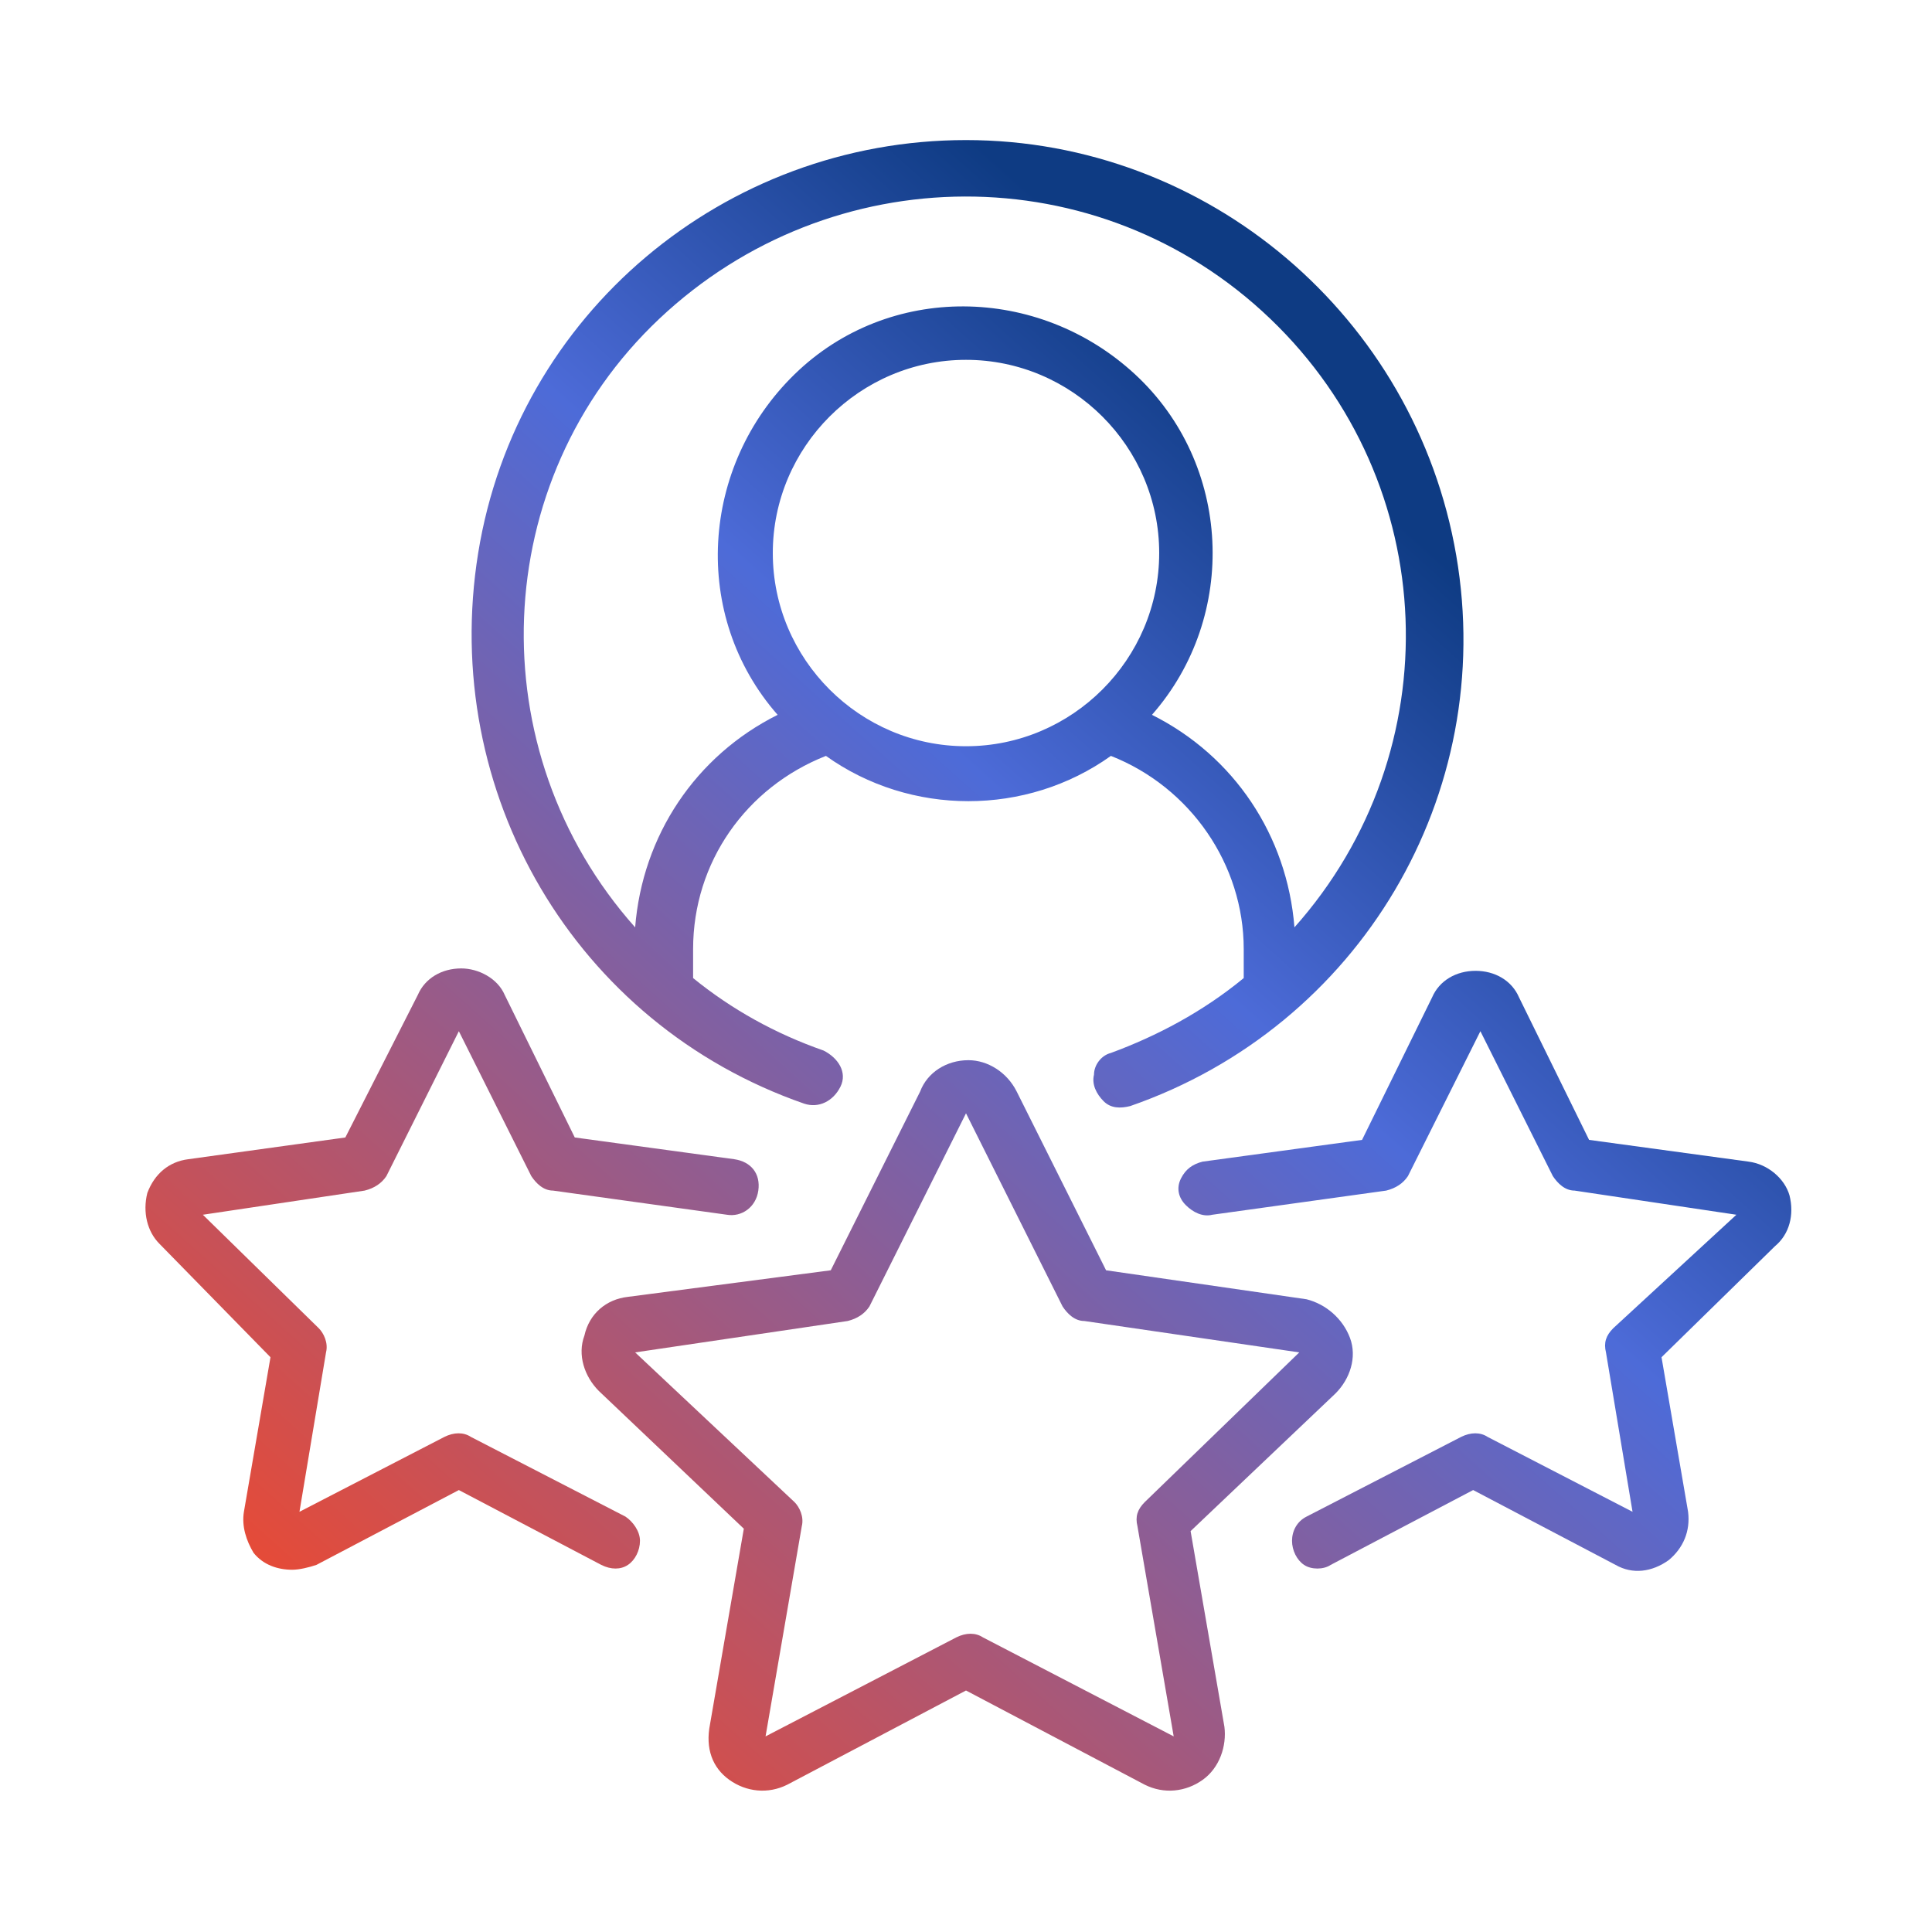 <svg xmlns="http://www.w3.org/2000/svg" viewBox="0 0 80 80"><style type="text/css">	.rating0{fill:url(#Shape_00000093876946363010200000000001893430840333726368_);}	.rating1{fill:url(#Shape_00000163060706211939567810000008252146471280597925_);}	.rating2{fill:url(#Shape_00000036240891893330146170000003856656397514107777_);}	.rating3{fill:url(#Shape_00000021835618750544598740000011577239563481020321_);}</style><g id="_x30_17---Self-Star-Rating" transform="translate(-1)"><linearGradient id="Shape_00000078761709733757214640000010938979364621472659_" gradientUnits="userSpaceOnUse" x1="8.209" y1="62.92" x2="51.343" y2="14.81"><stop offset="0" style="stop-color:#E94A34"></stop><stop offset="0.7" style="stop-color:#4D6BD8"></stop><stop offset="1" style="stop-color:#0E3B83"></stop></linearGradient><path id="Shape" style="fill:url(#Shape_00000078761709733757214640000010938979364621472659_);" d="M47,43.6   c-0.4,0.1-0.7,0.5-0.7,0.9c-0.1,0.4,0.1,0.8,0.4,1.1c0.3,0.3,0.7,0.3,1.1,0.2c9.5-3.3,15.2-12.9,13.5-22.8S51,5.8,41,5.8   s-18.6,7.2-20.2,17.1s4,19.5,13.5,22.8c0.6,0.2,1.2-0.1,1.5-0.7s-0.1-1.2-0.7-1.5c-2-0.7-3.8-1.7-5.4-3v-1.2c0-3.6,2.2-6.7,5.5-8   c3.5,2.5,8.3,2.5,11.8,0c3.3,1.3,5.5,4.5,5.5,8v1.2C50.8,41.9,48.9,42.9,47,43.6L47,43.6z M33,22.9c0-4.4,3.6-8,8-8s8,3.6,8,8   s-3.6,8-8,8C36.6,30.9,33,27.3,33,22.9z M48.7,29.6c3.6-4.1,3.3-10.4-0.7-14.1s-10.2-3.8-14.1,0s-4.3,10-0.7,14.1   c-3.4,1.7-5.6,5-5.9,8.8c-6.5-7.3-6.1-18.5,1-25.2s18.2-6.8,25.3,0s7.5,17.9,1,25.2C54.3,34.6,52.1,31.3,48.7,29.6z"></path><linearGradient id="Shape_00000081629537857474702270000006249713491976620170_" gradientUnits="userSpaceOnUse" x1="25.459" y1="78.385" x2="68.593" y2="30.275"><stop offset="0" style="stop-color:#E94A34"></stop><stop offset="0.7" style="stop-color:#4D6BD8"></stop><stop offset="1" style="stop-color:#0E3B83"></stop></linearGradient><path id="Shape_00000092455692901916580030000012844936529756389036_" style="fill:url(#Shape_00000081629537857474702270000006249713491976620170_);" d="   M31.2,73.7c0.7,0.5,1.6,0.6,2.4,0.2l7.4-3.9l7.4,3.9c0.8,0.4,1.7,0.3,2.4-0.2c0.7-0.5,1-1.4,0.9-2.2l-1.4-8.1l6-5.7   c0.6-0.6,0.9-1.5,0.6-2.3c-0.3-0.8-1-1.4-1.8-1.6l-8.3-1.2l-3.7-7.4c-0.4-0.8-1.2-1.3-2-1.3c-0.9,0-1.7,0.5-2,1.3l-3.7,7.4   L27,53.7c-0.9,0.1-1.6,0.7-1.8,1.6c-0.3,0.8,0,1.7,0.6,2.3l6,5.7l-1.4,8.1C30.2,72.4,30.5,73.2,31.2,73.7L31.2,73.7z M27.3,56   l8.8-1.3c0.4-0.1,0.7-0.3,0.9-0.6l4-8l4,8c0.2,0.3,0.5,0.6,0.9,0.6l8.9,1.3l-6.4,6.2c-0.3,0.3-0.4,0.6-0.3,1l1.5,8.7l-7.9-4.1   c-0.3-0.2-0.7-0.2-1.1,0l-7.9,4.1l1.5-8.7c0.1-0.4-0.1-0.8-0.3-1L27.3,56z"></path><linearGradient id="Shape_00000170973906933649693370000010423821726886148526_" gradientUnits="userSpaceOnUse" x1="10.128" y1="64.64" x2="53.261" y2="16.53"><stop offset="0" style="stop-color:#E94A34"></stop><stop offset="0.7" style="stop-color:#4D6BD8"></stop><stop offset="1" style="stop-color:#0E3B83"></stop></linearGradient><path id="Shape_00000133490612701220724120000011550991505076845756_" style="fill:url(#Shape_00000170973906933649693370000010423821726886148526_);" d="   M12.2,56.2l-1.1,6.4c-0.1,0.6,0.1,1.2,0.4,1.7c0.4,0.5,1,0.7,1.6,0.7c0.3,0,0.7-0.1,1-0.2l5.9-3.1l5.9,3.1c0.4,0.2,0.8,0.2,1.1,0   c0.3-0.2,0.5-0.6,0.5-1s-0.3-0.8-0.6-1l-6.4-3.3c-0.3-0.2-0.7-0.2-1.1,0l-6,3.1l1.1-6.6c0.1-0.4-0.1-0.8-0.3-1l-4.8-4.7l6.7-1   c0.4-0.1,0.7-0.3,0.9-0.6l3-6l3,6c0.2,0.3,0.5,0.6,0.9,0.6l7.2,1c0.6,0.1,1.2-0.3,1.3-1s-0.3-1.2-1-1.3l-6.6-0.9l-2.9-5.9   c-0.3-0.7-1.1-1.1-1.8-1.1h0c-0.8,0-1.5,0.4-1.8,1.1l-3,5.9l-6.5,0.9c-0.8,0.1-1.4,0.6-1.7,1.4c-0.2,0.8,0,1.6,0.5,2.1L12.2,56.2z   "></path><linearGradient id="Shape_00000149378753933026512270000010622589081602355119_" gradientUnits="userSpaceOnUse" x1="33.834" y1="85.894" x2="76.968" y2="37.784"><stop offset="0" style="stop-color:#E94A34"></stop><stop offset="0.7" style="stop-color:#4D6BD8"></stop><stop offset="1" style="stop-color:#0E3B83"></stop></linearGradient><path id="Shape_00000069367817582425946070000013560357677326807429_" style="fill:url(#Shape_00000149378753933026512270000010622589081602355119_);" d="   M75.1,49.5c-0.2-0.7-0.9-1.3-1.7-1.4l-6.6-0.9l-2.9-5.9c-0.3-0.7-1-1.1-1.8-1.1h0c-0.8,0-1.5,0.4-1.8,1.1l-2.9,5.9l-6.6,0.9   c-0.4,0.1-0.7,0.3-0.9,0.7s-0.1,0.8,0.2,1.1c0.3,0.3,0.7,0.5,1.1,0.4l7.2-1c0.4-0.1,0.7-0.3,0.9-0.6l3-6l3,6   c0.2,0.3,0.5,0.6,0.9,0.6l6.7,1L67.8,55c-0.3,0.3-0.4,0.6-0.3,1l1.1,6.6l-6-3.1c-0.3-0.2-0.7-0.2-1.1,0l-6.4,3.3   c-0.4,0.2-0.6,0.6-0.6,1c0,0.4,0.2,0.8,0.5,1c0.3,0.2,0.8,0.2,1.1,0l5.9-3.1l5.9,3.1c0.7,0.4,1.5,0.3,2.2-0.2   c0.6-0.5,0.9-1.2,0.8-2l-1.1-6.4l4.7-4.6C75.1,51.1,75.3,50.3,75.1,49.5L75.1,49.5z"></path></g></svg>